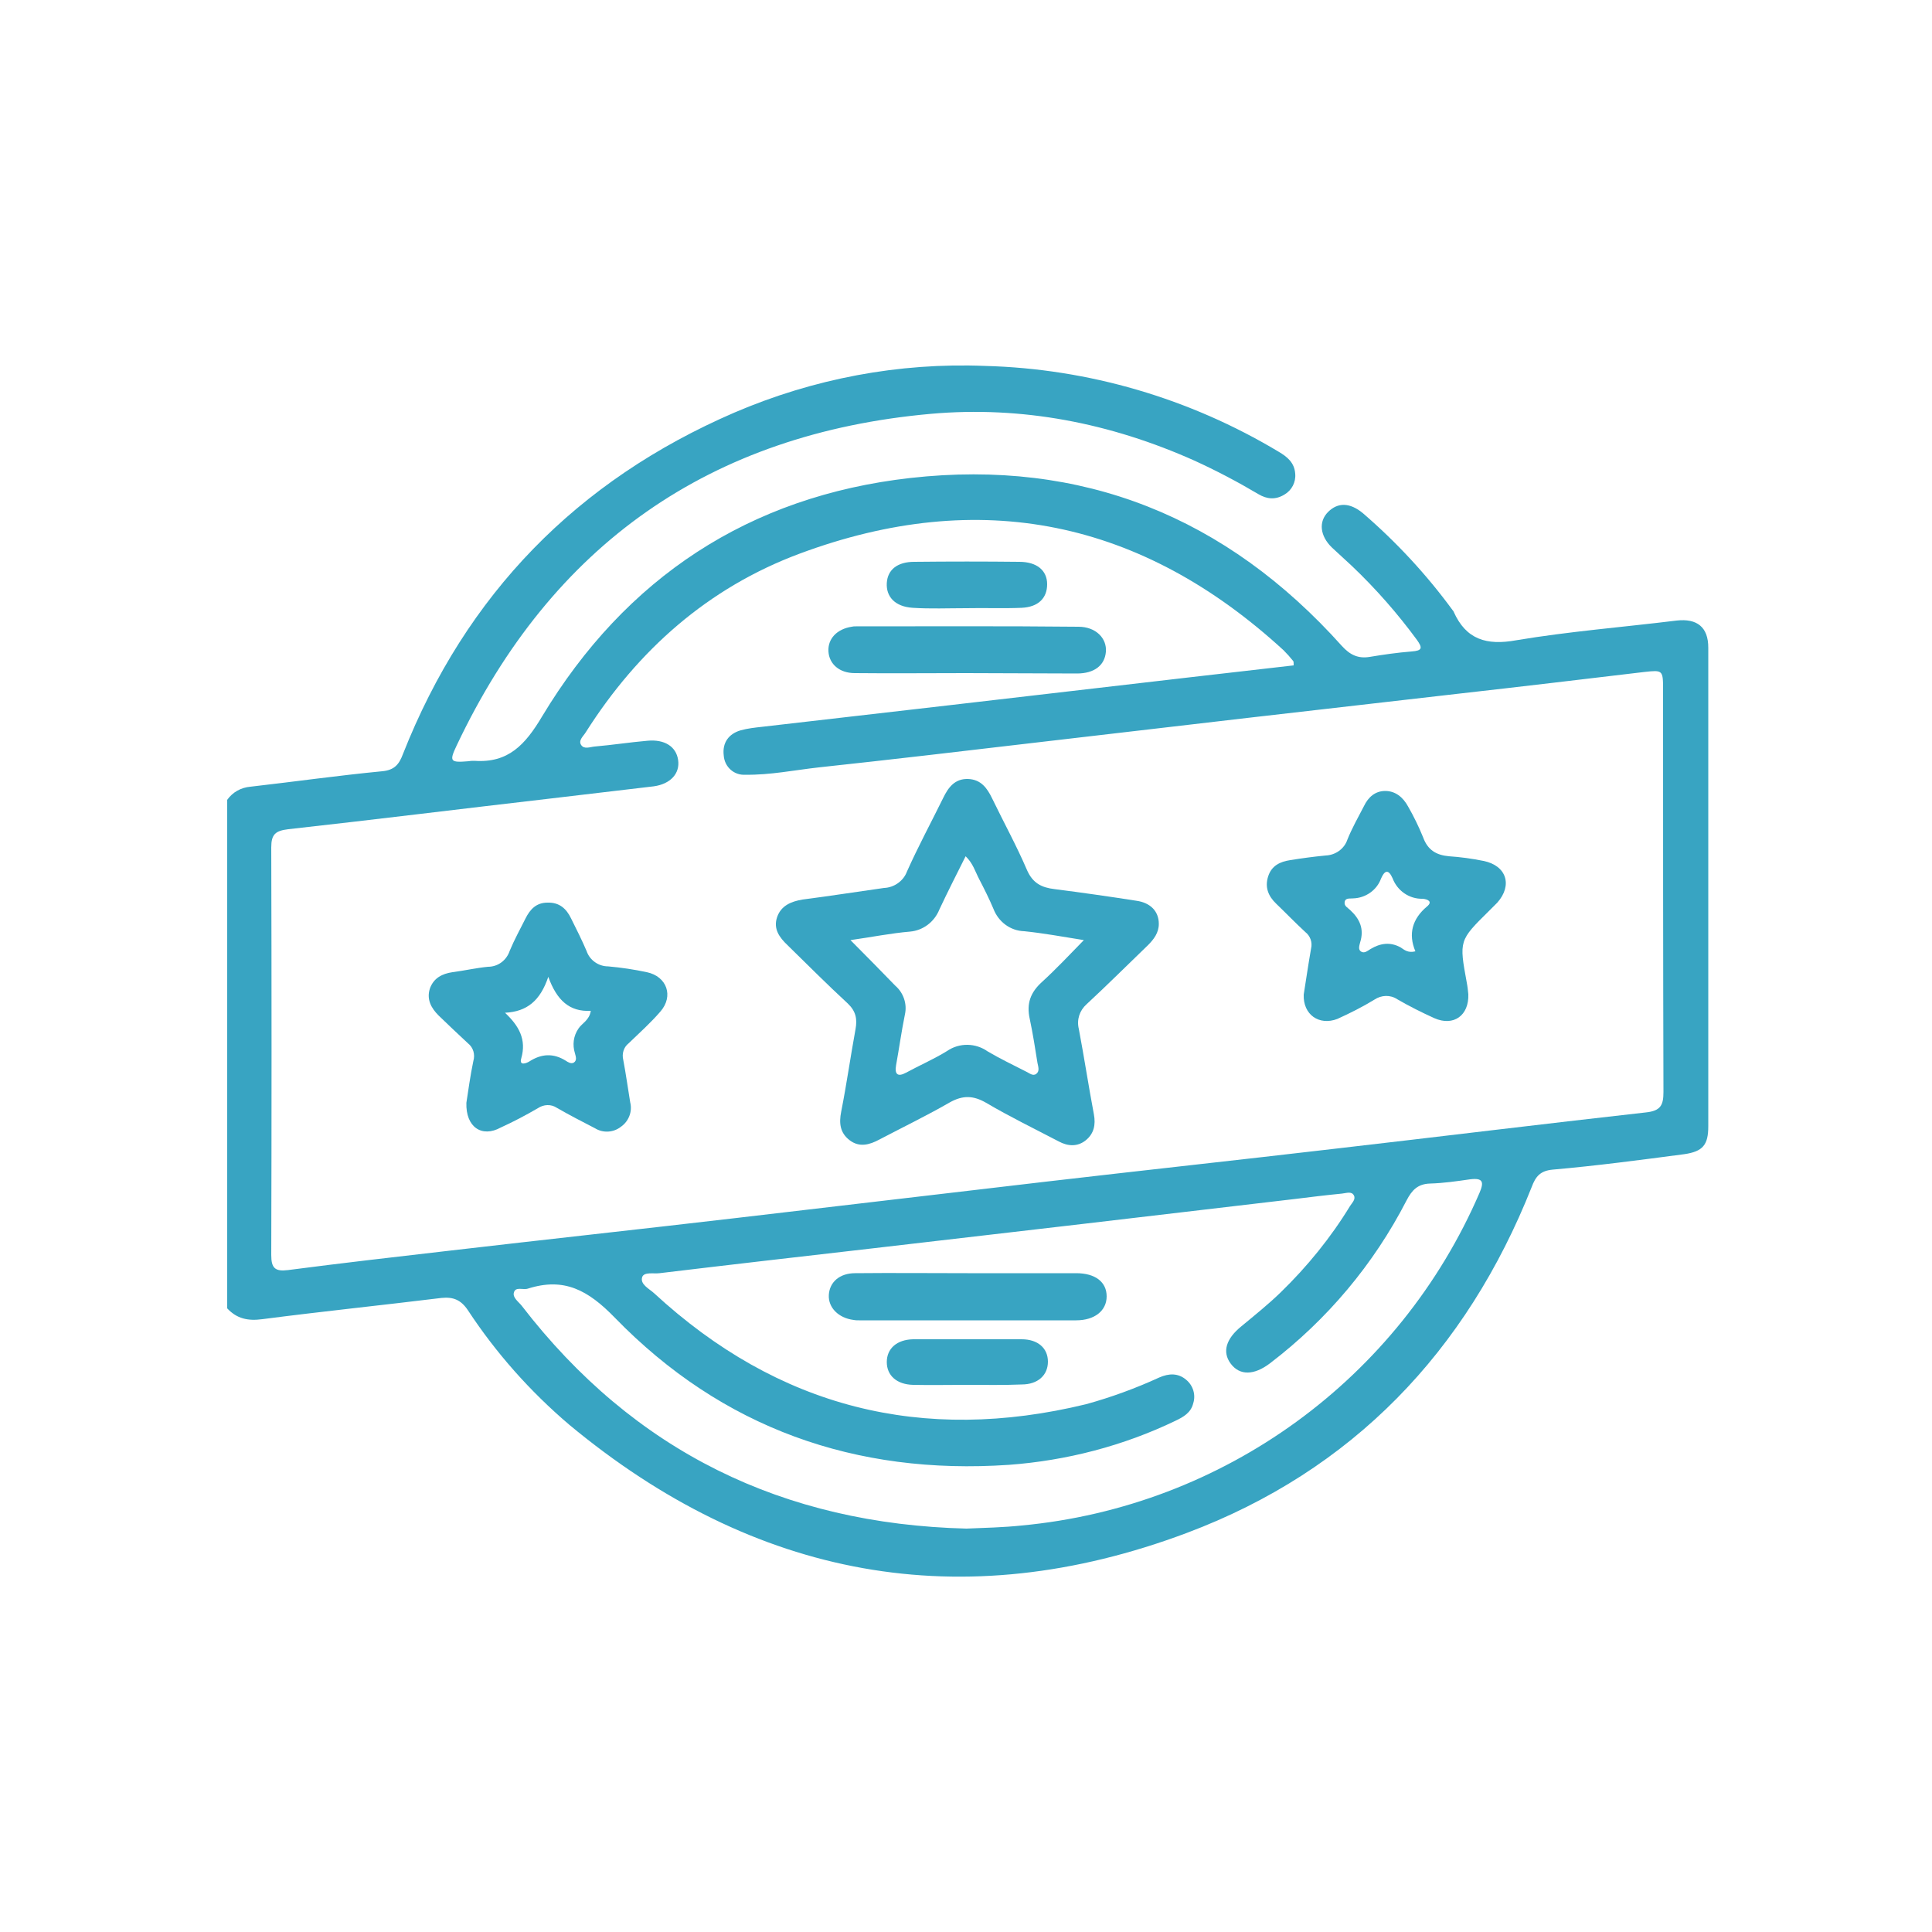 <?xml version="1.0" encoding="utf-8"?>
<!-- Generator: $$$/GeneralStr/196=Adobe Illustrator 27.6.0, SVG Export Plug-In . SVG Version: 6.00 Build 0)  -->
<svg version="1.1" id="圖層_1" xmlns="http://www.w3.org/2000/svg" xmlns:xlink="http://www.w3.org/1999/xlink" x="0px" y="0px"
	 viewBox="0 0 500 500" style="enable-background:new 0 0 500 500;" xml:space="preserve">
<style type="text/css">
	.st0{fill:#38A4C2;}
</style>
<path class="st0" d="M58.8,207c1.4-2,3.6-3.2,6-3.4c11.4-1.3,22.7-2.9,34.1-4c3.2-0.3,4.4-1.8,5.4-4.5c16.3-41.3,45-70.7,85.7-88.3
	c20.5-8.8,42.6-13,64.9-12.1c26.8,0.7,53,8.4,76,22.2c2.2,1.3,4.1,2.8,4.3,5.7c0.2,2.2-0.9,4.3-2.8,5.4c-2.3,1.4-4.5,1.2-6.7-0.1
	c-5.4-3.2-10.9-6.1-16.6-8.7c-21.7-9.7-44.6-14.2-68.2-12.1c-57.1,5.1-98.1,33.8-122.7,85.8c-2,4.2-1.7,4.5,3.1,4.1
	c0.5-0.1,1-0.1,1.5-0.1c8.7,0.6,13.1-4.1,17.5-11.5c21.6-35.9,53.6-57,95.3-61.7c44.5-5,81.8,10.1,111.7,43.5
	c2.1,2.3,4.2,3.3,7.2,2.8c3.6-0.6,7.1-1.1,10.8-1.4c2.8-0.2,2.9-0.9,1.4-3c-5-6.8-10.6-13.2-16.8-19.1c-1.7-1.6-3.5-3.2-5.2-4.8
	c-3.1-3-3.5-6.7-1-9.2s5.6-2.5,9,0.3c8.7,7.5,16.5,15.9,23.3,25.2c0.1,0.1,0.2,0.2,0.2,0.3c3.2,7.2,8.5,8.8,16.2,7.4
	c13.7-2.3,27.7-3.4,41.5-5.1c5.3-0.6,8.2,1.7,8.2,7c0,41.3,0,82.6,0,123.9c0,4.8-1.4,6.5-6.2,7.2c-11.4,1.5-22.7,3-34.1,4
	c-3.2,0.3-4.4,1.8-5.4,4.5c-16.9,42.6-46.4,73.4-89.2,89.5c-58.3,21.9-112,11.8-159.9-28c-10.1-8.6-18.9-18.5-26.2-29.6
	c-1.8-2.7-3.8-3.5-6.8-3.2c-15.5,1.9-31,3.5-46.4,5.5c-3.7,0.5-6.6-0.1-9.1-2.8L58.8,207z M334.8,172.2c0-0.6,0-0.9-0.1-1.1
	c-0.8-1-1.6-1.9-2.5-2.8c-36.7-33.7-78.6-42.4-125.3-25c-23.6,8.8-41.8,24.9-55.3,46.2c-0.6,1-2,2.1-1.2,3.3s2.3,0.5,3.5,0.4
	c4.6-0.4,9.1-1.1,13.7-1.5c4.4-0.4,7.4,1.5,7.9,5s-2,6.2-6.3,6.8c-9,1.1-18.1,2.1-27.1,3.2c-22.5,2.6-45,5.4-67.5,7.9
	c-3.3,0.4-4.4,1.3-4.4,4.7c0.1,35.2,0.1,70.4,0,105.5c0,3.4,1,4.3,4.3,3.9c13.8-1.8,27.7-3.4,41.6-5c24.9-2.9,49.8-5.6,74.6-8.5
	c26.7-3.1,53.4-6.3,80.1-9.4c24.9-2.9,49.8-5.6,74.6-8.5c26.9-3.1,53.7-6.4,80.5-9.4c3.9-0.4,4.6-1.9,4.6-5.3
	c-0.1-34.8-0.1-69.6-0.1-104.4c0-4.8-0.2-4.8-4.8-4.3c-16,1.9-31.9,3.8-47.9,5.6c-18.3,2.1-36.6,4.2-54.9,6.3s-36.6,4.3-54.9,6.4
	c-18.7,2.2-37.4,4.4-56,6.4c-6.3,0.7-12.6,2-19,1.9c-2.9,0.2-5.4-2-5.6-5c0,0,0,0,0,0c-0.4-3.3,1.3-5.6,4.4-6.5
	c1.8-0.5,3.7-0.7,5.5-0.9c16.2-1.9,32.4-3.7,48.6-5.6c20.7-2.4,41.3-4.8,62-7.2L334.8,172.2z M250.1,395.6c4.8-0.2,9.5-0.3,14.3-0.8
	c52.3-4.9,97.7-37.9,118.5-86.1c1.2-2.8,0.9-3.9-2.4-3.5c-3.5,0.5-6.9,1-10.4,1.1c-3.2,0.1-4.7,1.7-6.1,4.4
	c-8.5,16.5-20.5,30.8-35.3,42.1c-4.2,3.2-7.9,3.2-10.2,0.1s-1.1-6.5,2.7-9.6c3.5-2.9,7-5.7,10.2-8.8c6.9-6.7,13-14.2,18-22.4
	c0.5-0.8,1.5-1.7,1-2.7c-0.6-1.2-2-0.6-3.1-0.5c-4.1,0.4-8.2,0.9-12.2,1.4l-55.3,6.5c-18.1,2.1-36.1,4.2-54.2,6.3
	c-18.3,2.1-36.6,4.2-54.9,6.4c-1.5,0.2-4-0.4-4.5,1c-0.6,1.9,1.8,3,3.1,4.2c32.1,29.6,69.4,39,111.8,28.7c6.5-1.8,12.8-4.1,18.9-6.9
	c2.5-1.1,4.9-1.2,7,0.6c1.8,1.5,2.5,3.9,1.8,6.1c-0.6,2.4-2.5,3.5-4.6,4.5c-13.5,6.5-28.2,10.3-43.1,11.4
	c-39.7,2.7-74.2-9.5-102-38.1c-6.9-7.1-13.1-10.5-22.5-7.5c-1.2,0.4-3.2-0.6-3.6,1c-0.4,1.3,1.2,2.4,2,3.4
	C164.1,375.7,202.7,394.4,250.1,395.6z"/>
<path class="st0" d="M299.9,239.1c0,2.3-1.3,4-2.8,5.5c-5.3,5.1-10.5,10.3-15.9,15.3c-1.8,1.6-2.6,4-2,6.4
	c1.4,7.4,2.5,14.7,3.9,22.1c0.5,2.7,0,5-2.1,6.7s-4.6,1.6-7,0.3c-6.3-3.3-12.7-6.4-18.8-10c-3.3-1.9-6-2-9.4-0.1
	c-5.9,3.4-12.1,6.4-18.2,9.6c-2.6,1.4-5.2,2.1-7.7,0.2s-2.8-4.4-2.2-7.4c1.4-7.1,2.4-14.2,3.7-21.3c0.5-2.7,0.1-4.7-2-6.7
	c-5.3-4.9-10.4-10-15.6-15.1c-2.1-2-3.7-4.2-2.7-7.2s3.6-4.1,6.6-4.6c7-0.9,14-2,21.1-3c2.6-0.1,5-1.8,5.9-4.2
	c2.9-6.5,6.3-12.8,9.4-19.1c1.3-2.7,3-5,6.4-4.9s5,2.4,6.3,5.1c3,6.2,6.3,12.2,9,18.5c1.5,3.4,3.8,4.5,7.1,4.9
	c7,0.9,14.1,1.9,21.1,3C297.8,233.6,299.9,235.9,299.9,239.1z M220.1,243.3c4.2,4.2,7.9,8,11.6,11.8c2.1,1.8,3.1,4.7,2.5,7.4
	c-0.9,4.4-1.5,8.8-2.3,13.2c-0.4,2.3,0.4,3.1,2.6,1.9c3.5-1.9,7.2-3.5,10.6-5.6c3.2-2.2,7.4-2.1,10.5,0.1c3.2,1.9,6.6,3.5,9.9,5.2
	c0.9,0.4,1.8,1.3,2.7,0.6s0.5-1.8,0.3-2.8c-0.6-3.8-1.2-7.6-2-11.4c-0.9-4,0.2-6.9,3.2-9.6c3.6-3.3,7-6.9,10.8-10.8
	c-5.6-0.9-10.5-1.8-15.4-2.3c-3.6-0.1-6.7-2.4-8-5.8c-1.1-2.6-2.4-5.2-3.7-7.7c-1-1.9-1.6-4.1-3.5-5.9c-2.4,4.8-4.7,9.3-6.8,13.8
	c-1.3,3.2-4.2,5.4-7.6,5.7C230.7,241.5,225.7,242.5,220.1,243.3L220.1,243.3z"/>
<path class="st0" d="M120.7,285.4c0.5-3.2,1-7,1.8-10.8c0.5-1.7,0-3.5-1.4-4.6c-2.6-2.4-5.1-4.8-7.6-7.2c-1.9-1.9-3.2-4.2-2.2-7.1
	c1-2.6,3.1-3.7,5.8-4.1c3.1-0.4,6.1-1.1,9.2-1.4c2.6,0,4.8-1.7,5.6-4.1c1.2-2.9,2.7-5.6,4.1-8.4c1.2-2.4,2.8-4.1,5.7-4.1
	c3.1-0.1,4.9,1.6,6.1,4.1c1.4,2.8,2.8,5.6,4,8.4c0.8,2.4,3.1,4,5.6,4c3.4,0.3,6.7,0.8,10,1.5c5.2,1.1,7,6.2,3.5,10.2
	c-2.5,2.9-5.4,5.5-8.2,8.2c-1.3,1-1.8,2.7-1.4,4.3c0.7,3.7,1.2,7.4,1.8,11c0.6,2.4-0.4,4.9-2.4,6.3c-1.9,1.5-4.6,1.7-6.7,0.4
	c-3.3-1.7-6.6-3.4-9.9-5.3c-1.5-1-3.4-0.9-4.9,0.1c-3.1,1.8-6.3,3.5-9.6,5C124.7,294.5,120.5,291.7,120.7,285.4z M130.7,262.1
	c3.6,3.4,5.6,6.9,4.2,11.8c-0.6,2,1.3,1.3,2.1,0.8c3.1-2,6.2-2.2,9.4-0.2c0.6,0.4,1.4,0.9,2.1,0.5c0.9-0.6,0.5-1.6,0.3-2.4
	c-0.7-2.2-0.4-4.5,0.9-6.4c0.9-1.4,2.8-2.1,3.2-4.6c-5.5,0.3-8.8-2.7-11-8.8C139.8,259,136.4,261.8,130.7,262.1L130.7,262.1z"/>
<path class="st0" d="M337.4,257.4c0.6-3.8,1.2-7.9,1.9-11.9c0.4-1.6-0.2-3.3-1.5-4.3c-2.6-2.4-5-4.9-7.5-7.3c-2.1-2-3-4.3-2.1-7.1
	s3.1-3.8,5.7-4.2c3.1-0.5,6.1-0.9,9.2-1.2c2.5-0.1,4.8-1.7,5.6-4.1c1.2-3,2.8-5.8,4.3-8.7c1.1-2.3,2.9-3.9,5.5-3.9s4.6,1.6,5.9,4
	c1.5,2.6,2.8,5.3,3.9,8c1.2,3.3,3.4,4.6,6.7,4.9c3,0.2,5.9,0.6,8.9,1.2c6,1.2,7.6,6.3,3.6,10.8c-0.7,0.7-1.4,1.4-2.1,2.1
	c-7.8,7.7-7.8,7.7-5.8,18.6c0.2,1,0.3,2,0.4,3c0.2,5.5-3.8,8.4-8.8,6.2c-3.3-1.5-6.5-3.1-9.6-4.9c-1.8-1.2-4.1-1.1-5.9,0.1
	c-3.1,1.9-6.3,3.5-9.6,5C341.4,265.5,337.2,262.6,337.4,257.4z M366.3,246.2c-1.9-4.5-0.8-8.4,3-11.6c1.6-1.3,0.1-1.9-1.1-2
	c-3.5,0.1-6.6-2.1-7.8-5.3c-1.1-2.5-2.1-2-3,0.1c-1.1,3-4,5-7.2,5.1c-0.8,0.1-2-0.2-2.2,0.9s0.8,1.5,1.4,2.1
	c2.5,2.3,3.7,4.9,2.6,8.4c-0.2,0.8-0.6,1.9,0.3,2.4s1.7-0.3,2.4-0.7c2.5-1.5,5.1-1.9,7.8-0.4C363.4,245.8,364.4,246.7,366.3,246.2z"
	/>
<path class="st0" d="M250,174.2c-9.6,0-19.2,0.1-28.8,0c-3.9,0-6.6-2.3-6.8-5.6s2.2-5.8,6-6.4c0.4-0.1,0.7-0.1,1.1-0.1
	c19.2,0,38.4-0.1,57.6,0.1c4.5,0,7.4,3,7.1,6.5s-3,5.6-7.5,5.6C269.2,174.3,259.6,174.2,250,174.2z"/>
<path class="st0" d="M250,157.4c-4.6,0-9.2,0.2-13.8-0.1s-6.9-2.9-6.7-6.4s2.8-5.5,7.1-5.5c9.1-0.1,18.2-0.1,27.2,0
	c4.5,0,7.2,2.2,7.2,5.8s-2.3,5.9-6.6,6.1C259.7,157.5,254.9,157.3,250,157.4L250,157.4z"/>
<path class="st0" d="M250.4,329.5c9.3,0,18.7,0,28.1,0c5,0,7.9,2.3,7.9,6s-3.1,6.2-7.9,6.2c-18.7,0-37.4,0-56.1,0
	c-0.5,0-1,0-1.5-0.1c-3.9-0.5-6.6-3.2-6.4-6.5s2.8-5.6,6.8-5.6C230.9,329.4,240.7,329.5,250.4,329.5L250.4,329.5z"/>
<path class="st0" d="M250.2,358.4c-4.6,0-9.2,0.1-13.9,0c-4.2-0.1-6.8-2.4-6.8-5.9s2.6-5.8,6.8-5.9c9.3,0,18.7,0,28.1,0
	c4.2,0,6.8,2.3,6.8,5.8s-2.6,5.9-6.8,5.9C259.7,358.5,255,358.4,250.2,358.4z"/>
</svg>
